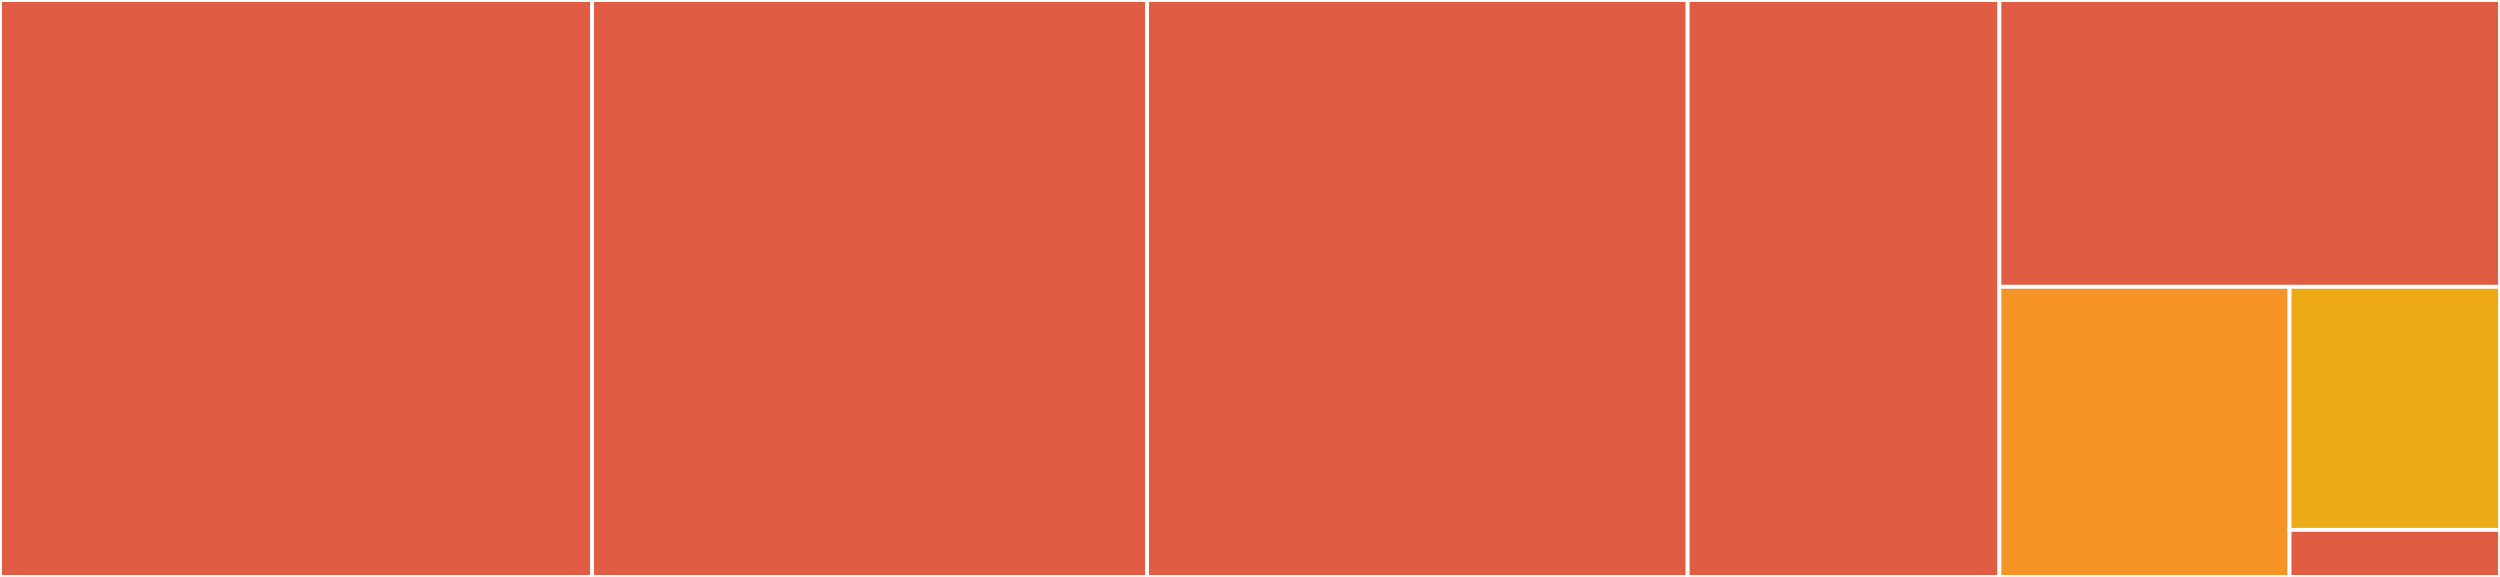 <svg baseProfile="full" width="650" height="150" viewBox="0 0 650 150" version="1.1"
xmlns="http://www.w3.org/2000/svg" xmlns:ev="http://www.w3.org/2001/xml-events"
xmlns:xlink="http://www.w3.org/1999/xlink">

<rect x="0" y="0" width="650" height="150" fill="#333333" stroke="none"/>

<style>rect.s{mask:url(#mask);}</style>
<defs>
  <pattern id="white" width="4" height="4" patternUnits="userSpaceOnUse" patternTransform="rotate(45)">
    <rect width="2" height="2" transform="translate(0,0)" fill="white"></rect>
  </pattern>
  <mask id="mask">
    <rect x="0" y="0" width="100%" height="100%" fill="url(#white)"></rect>
  </mask>
</defs>

<rect x="0" y="0" width="153.947" height="150.0" fill="#e05d44" stroke="white" stroke-width="1" class=" tooltipped" data-content="content_service.go"><title>content_service.go</title></rect>
<rect x="153.947" y="0" width="144.279" height="150.0" fill="#e05d44" stroke="white" stroke-width="1" class=" tooltipped" data-content="dogma.go"><title>dogma.go</title></rect>
<rect x="298.227" y="0" width="140.561" height="150.0" fill="#e05d44" stroke="white" stroke-width="1" class=" tooltipped" data-content="watch_service.go"><title>watch_service.go</title></rect>
<rect x="438.787" y="0" width="81.064" height="150.0" fill="#e05d44" stroke="white" stroke-width="1" class=" tooltipped" data-content="repository_service.go"><title>repository_service.go</title></rect>
<rect x="519.851" y="0" width="130.149" height="74.571" fill="#e05d44" stroke="white" stroke-width="1" class=" tooltipped" data-content="project_service.go"><title>project_service.go</title></rect>
<rect x="519.851" y="74.571" width="75.427" height="75.429" fill="#f59425" stroke="white" stroke-width="1" class=" tooltipped" data-content="utils.go"><title>utils.go</title></rect>
<rect x="595.278" y="74.571" width="54.722" height="63.197" fill="#ecaa17" stroke="white" stroke-width="1" class=" tooltipped" data-content="metric.go"><title>metric.go</title></rect>
<rect x="595.278" y="137.768" width="54.722" height="12.232" fill="#e05d44" stroke="white" stroke-width="1" class=" tooltipped" data-content="enums.go"><title>enums.go</title></rect>
</svg>
